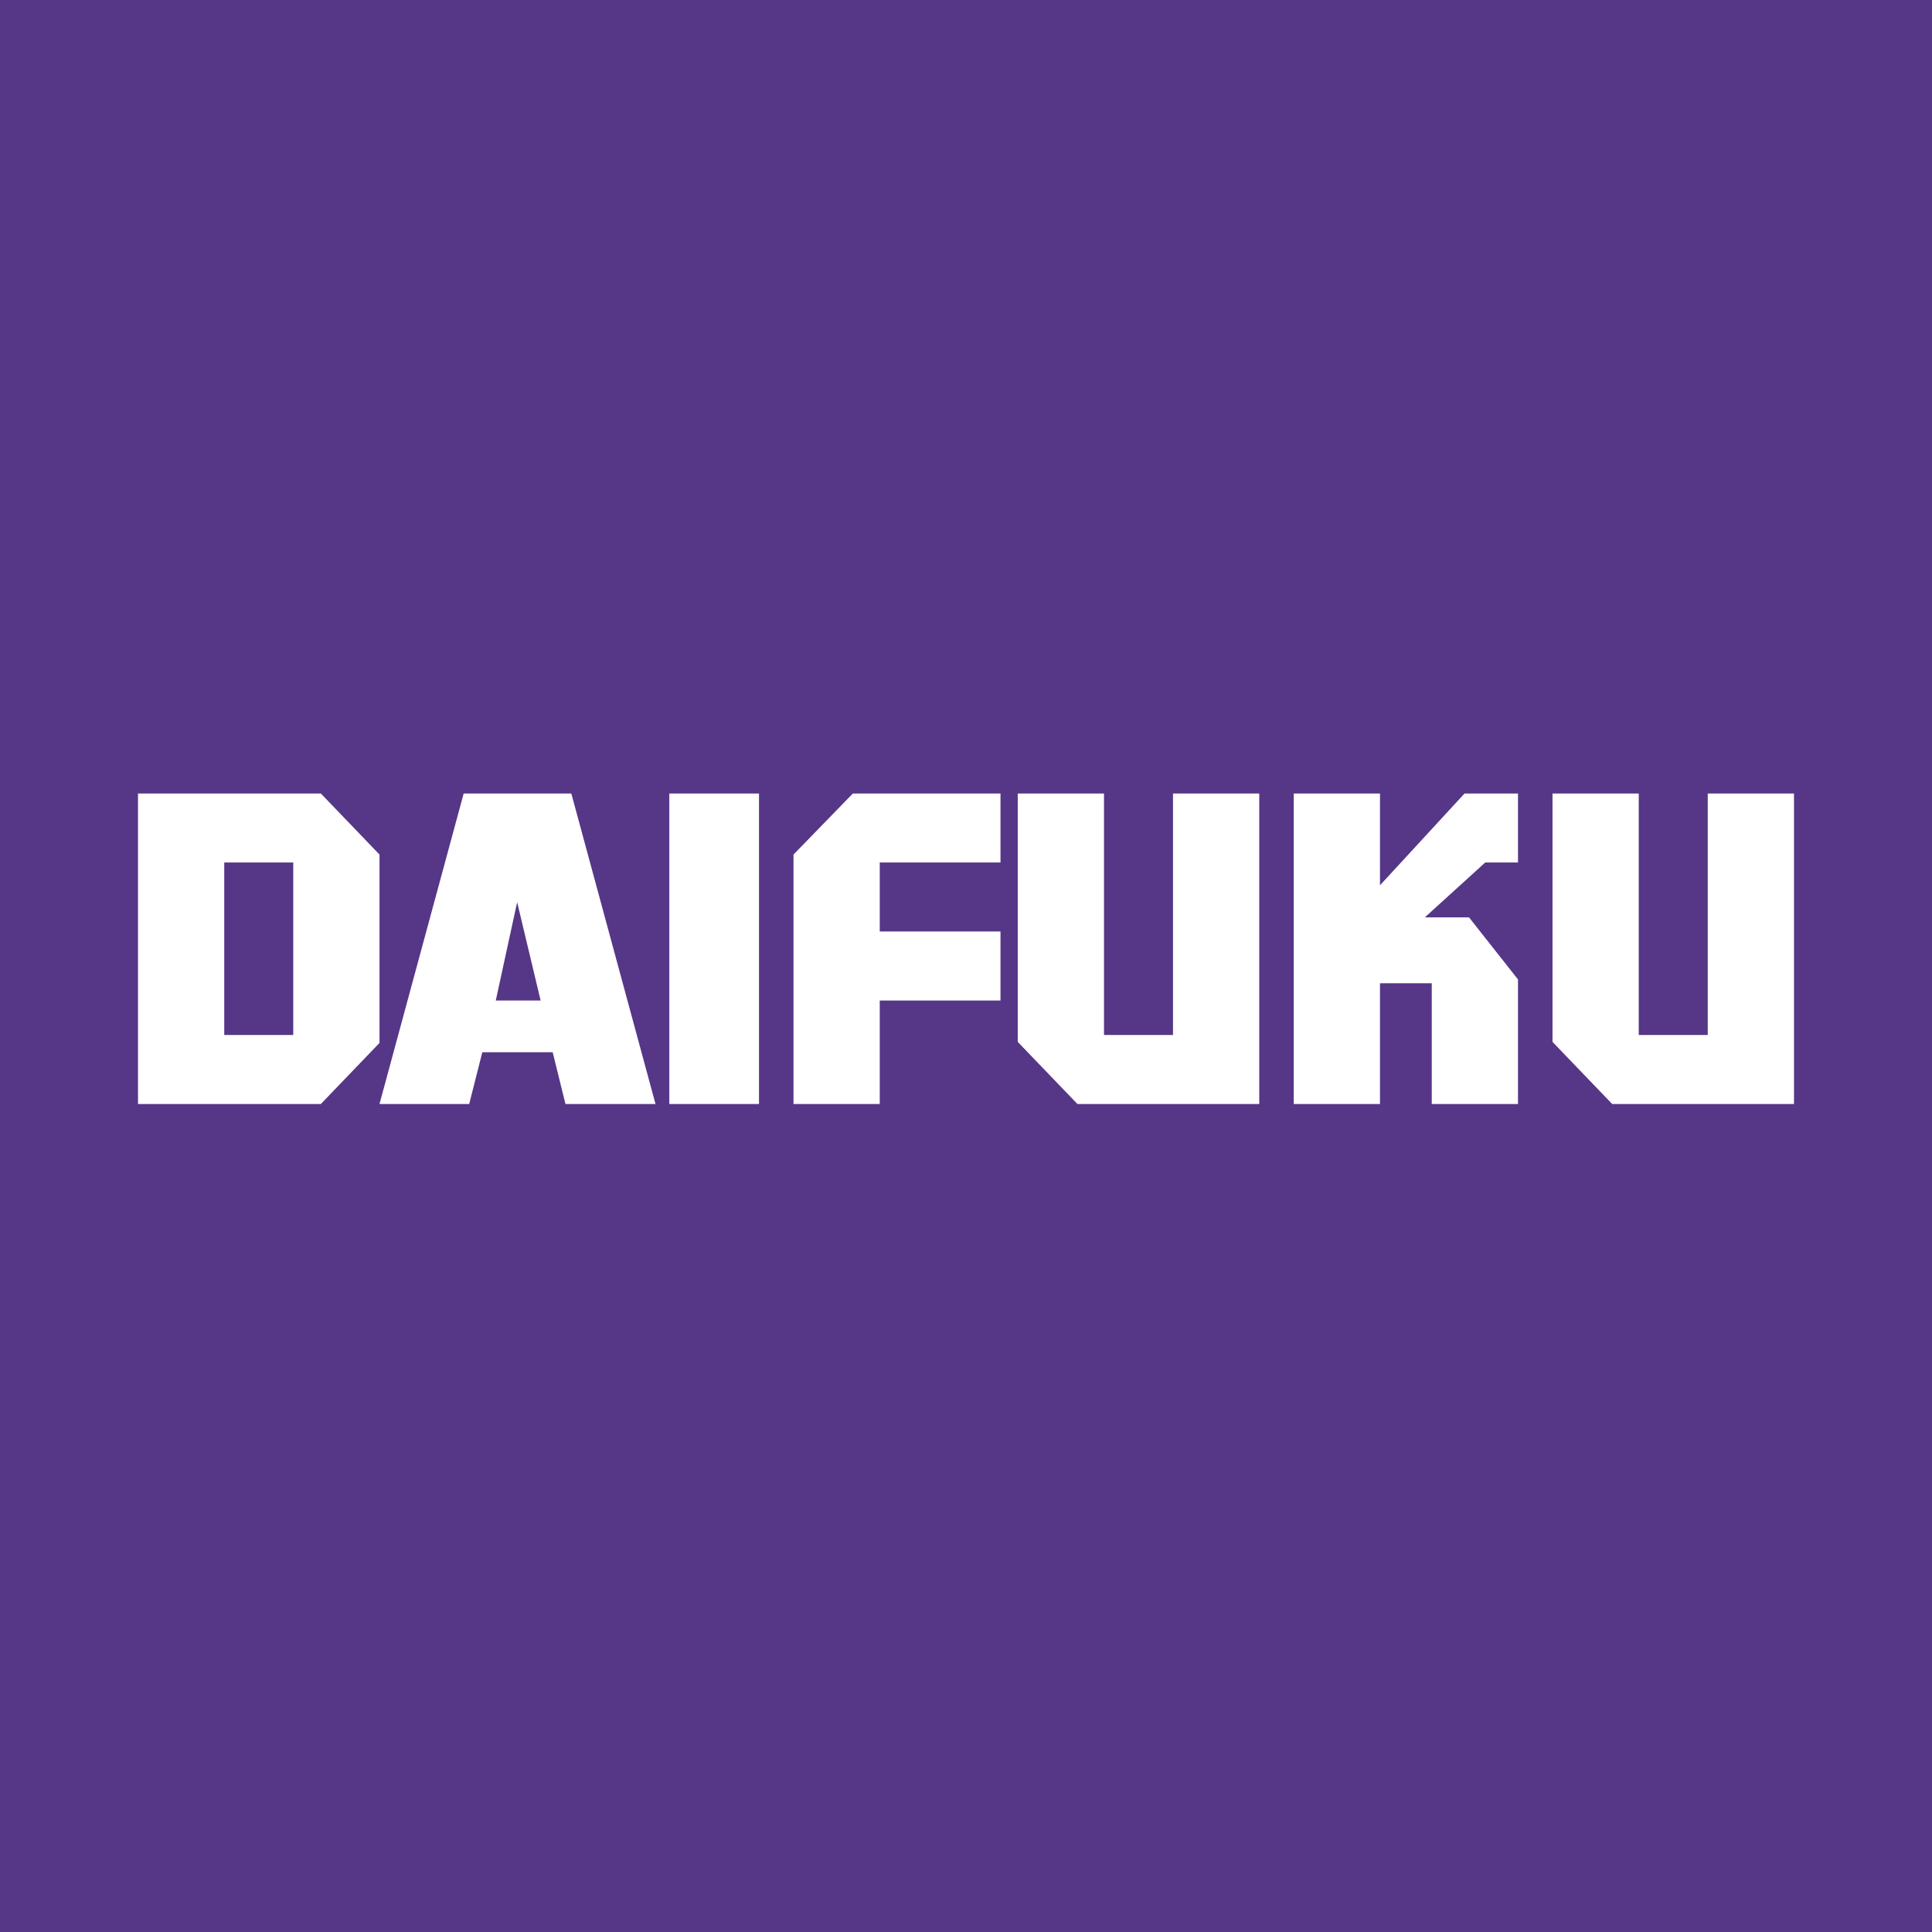 <svg xmlns="http://www.w3.org/2000/svg" width="56" height="56" viewBox="0 0 56 56"><path fill="#563687" d="M0 0h56v56H0z"/><path d="m9.3 23 1.7 1.77v5.46L9.3 32H4v-9h5.3Zm-.8 2h-2v5h2v-5Zm4.94-2L11 32h2.6l.38-1.5h2.04l.37 1.5H19l-2.44-9h-3.12Zm.93 6 .62-2.85.68 2.85h-1.3ZM22 23h-2.6v9H22v-9Zm3.5 2H29v-2h-4.28L23 24.77V32h2.5v-3H29v-2h-3.5v-2Zm6.5 5h2v-7h2.5v9h-5.27l-1.73-1.8V23H32v7Zm10.45-7L40 25.66V23h-2.5v9H40v-3.5h1.5V32H44v-3.61l-1.42-1.8H41.3L43.05 25H44v-2h-1.55Zm7.05 0v7h-2v-7H45v7.2l1.73 1.8H52v-9h-2.5Z" fill="#fff"/></svg>